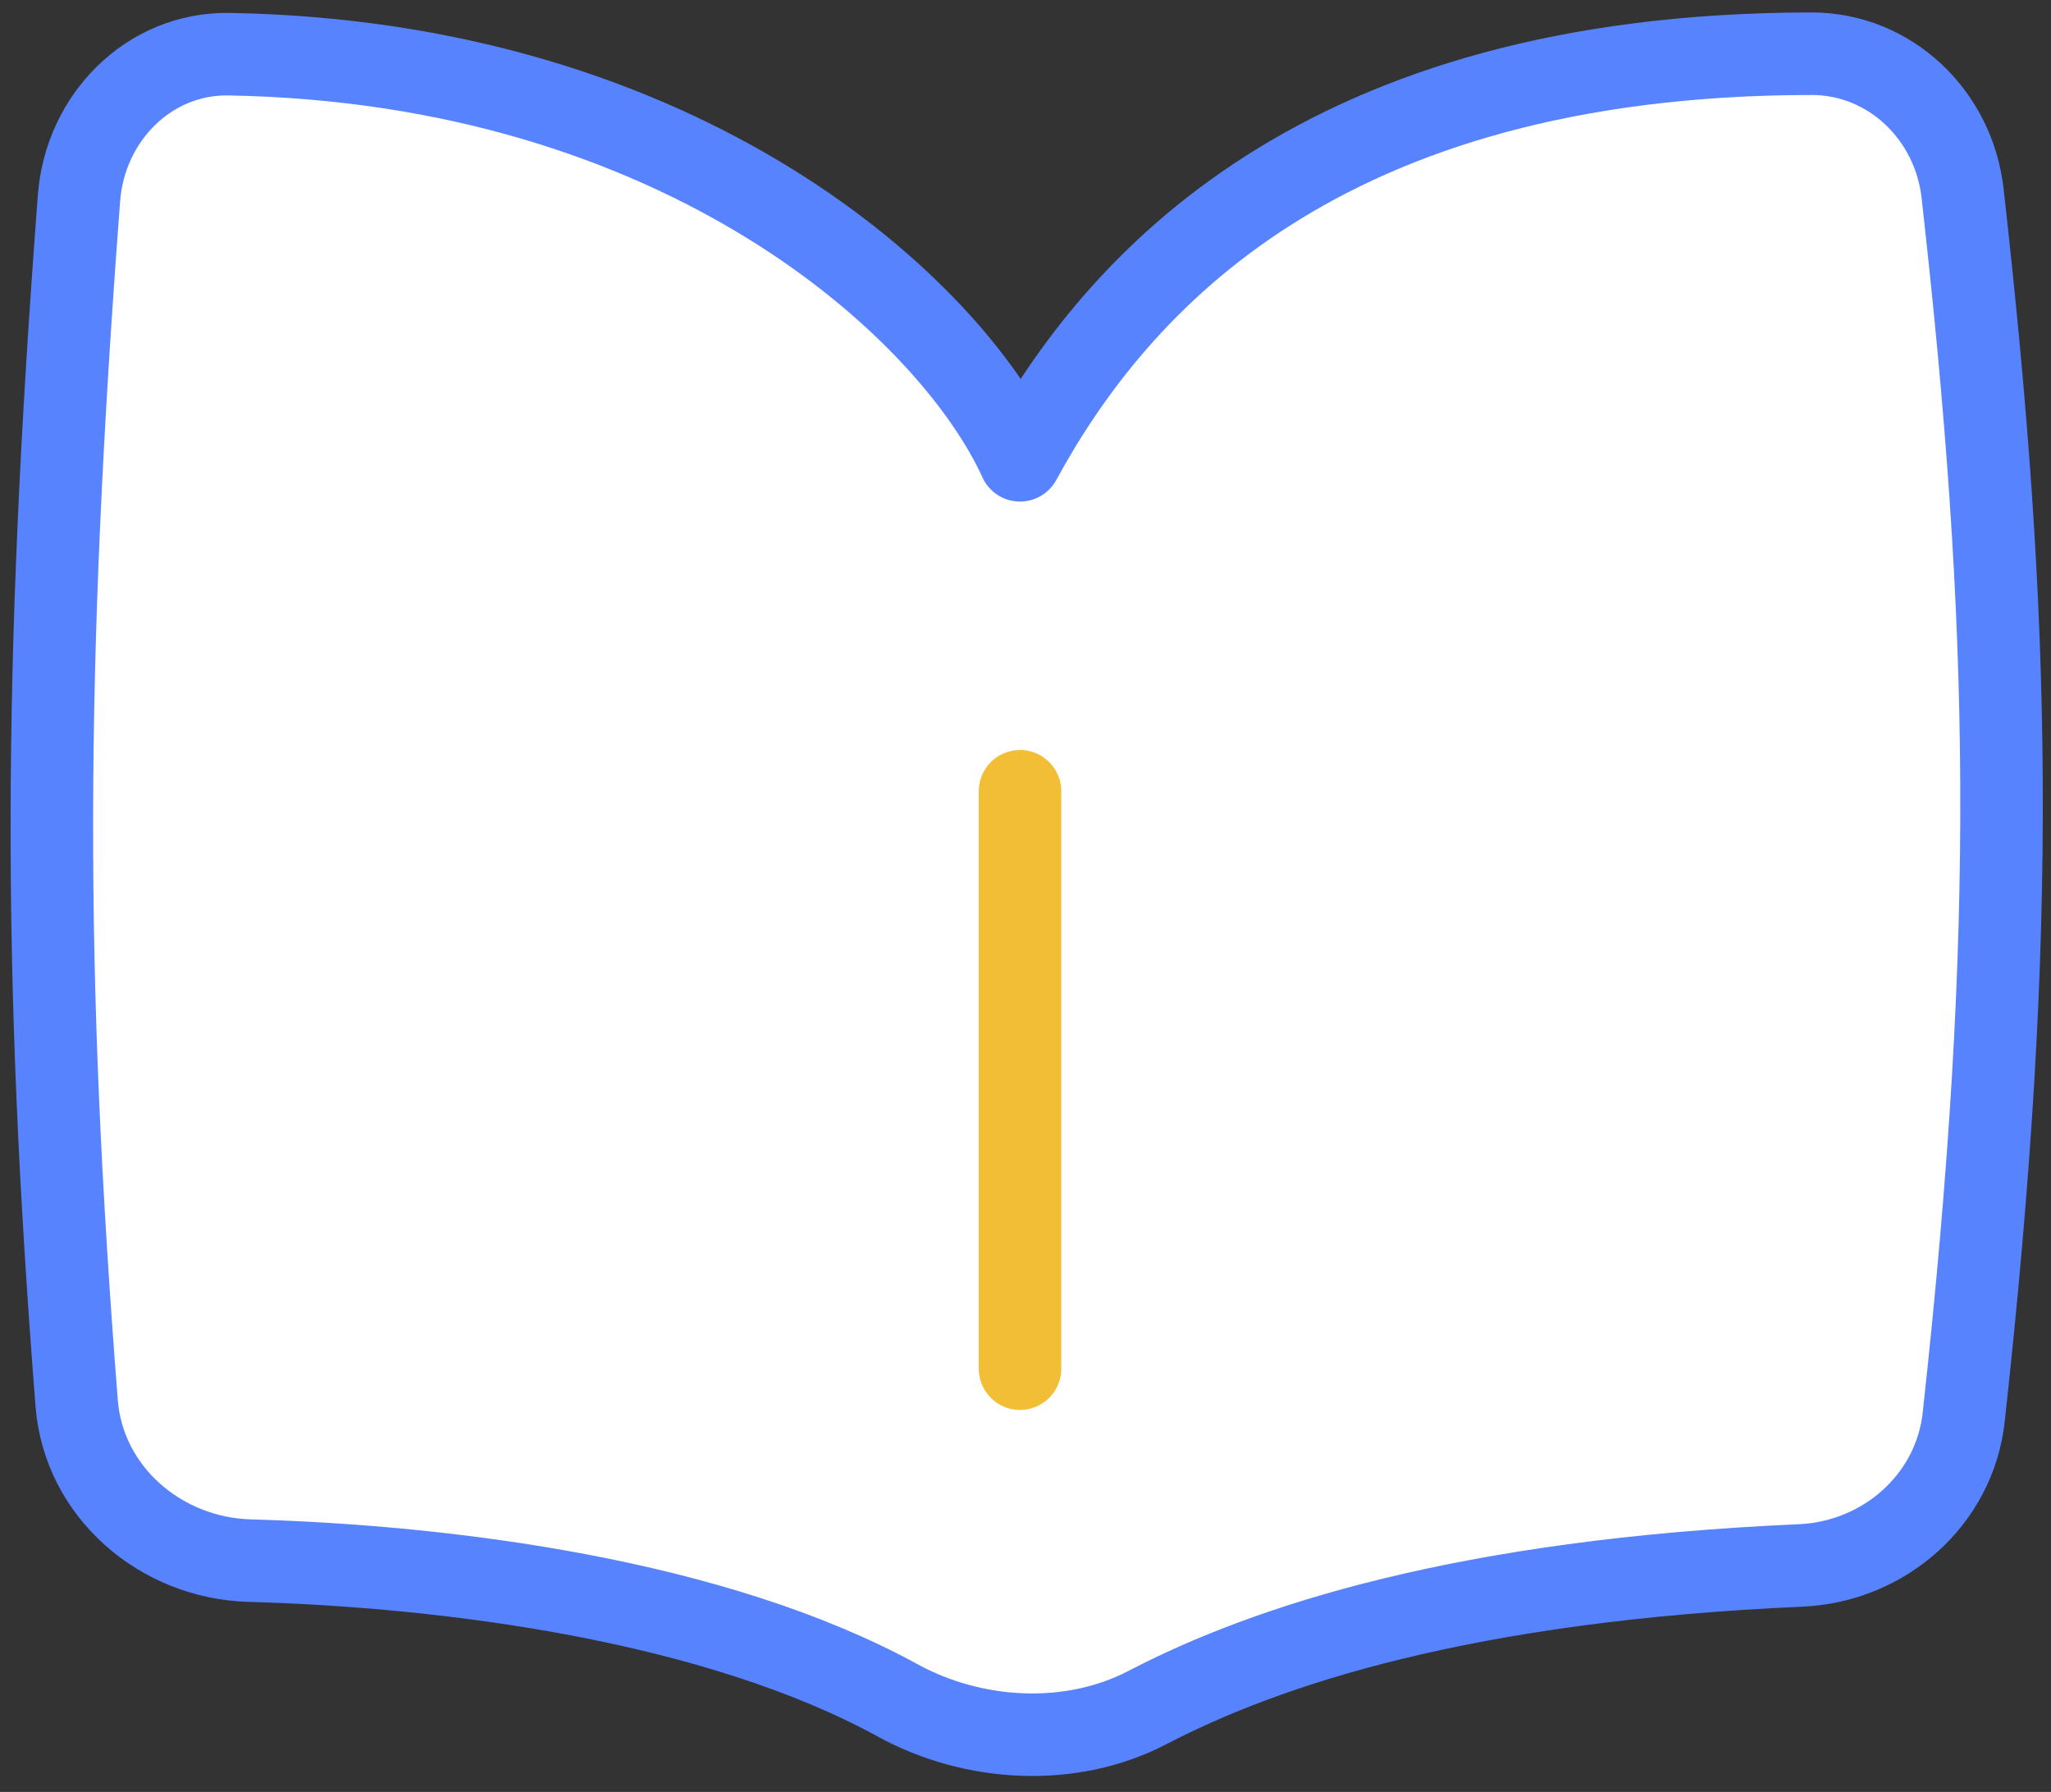 <svg width="87" height="76" viewBox="0 0 87 76" fill="none" xmlns="http://www.w3.org/2000/svg">
<rect x="0" y="0" width="87" height="76" fill="#333333" stroke="none"/>
<g id="Group 58">
<path id="Vector 25" d="M9.728 2.298C29.009 2.638 40.328 13.077 43.267 19.523C47.363 12.004 56.023 2.297 76.842 2.278C80.174 2.275 82.876 4.884 83.249 8.195C85.298 26.397 85.587 39.28 83.296 60.111C82.91 63.622 79.911 66.239 76.382 66.394C62.132 67.02 53.747 69.777 48.671 72.422C45.424 74.114 41.297 73.881 38.086 72.122C30.321 67.867 19.031 66.428 10.587 66.19C6.813 66.083 3.546 63.277 3.252 59.513C1.826 41.311 1.84 28.36 3.351 8.399C3.608 4.997 6.316 2.237 9.728 2.298Z" fill="white" stroke="#5883FF" stroke-width="3.5" stroke-linecap="round" stroke-linejoin="round"/>
<path id="Vector 26" d="M43.267 58.048L43.267 33.559" stroke="#F1BE36" stroke-width="3.5" stroke-linecap="round"/>
</g>
</svg>
